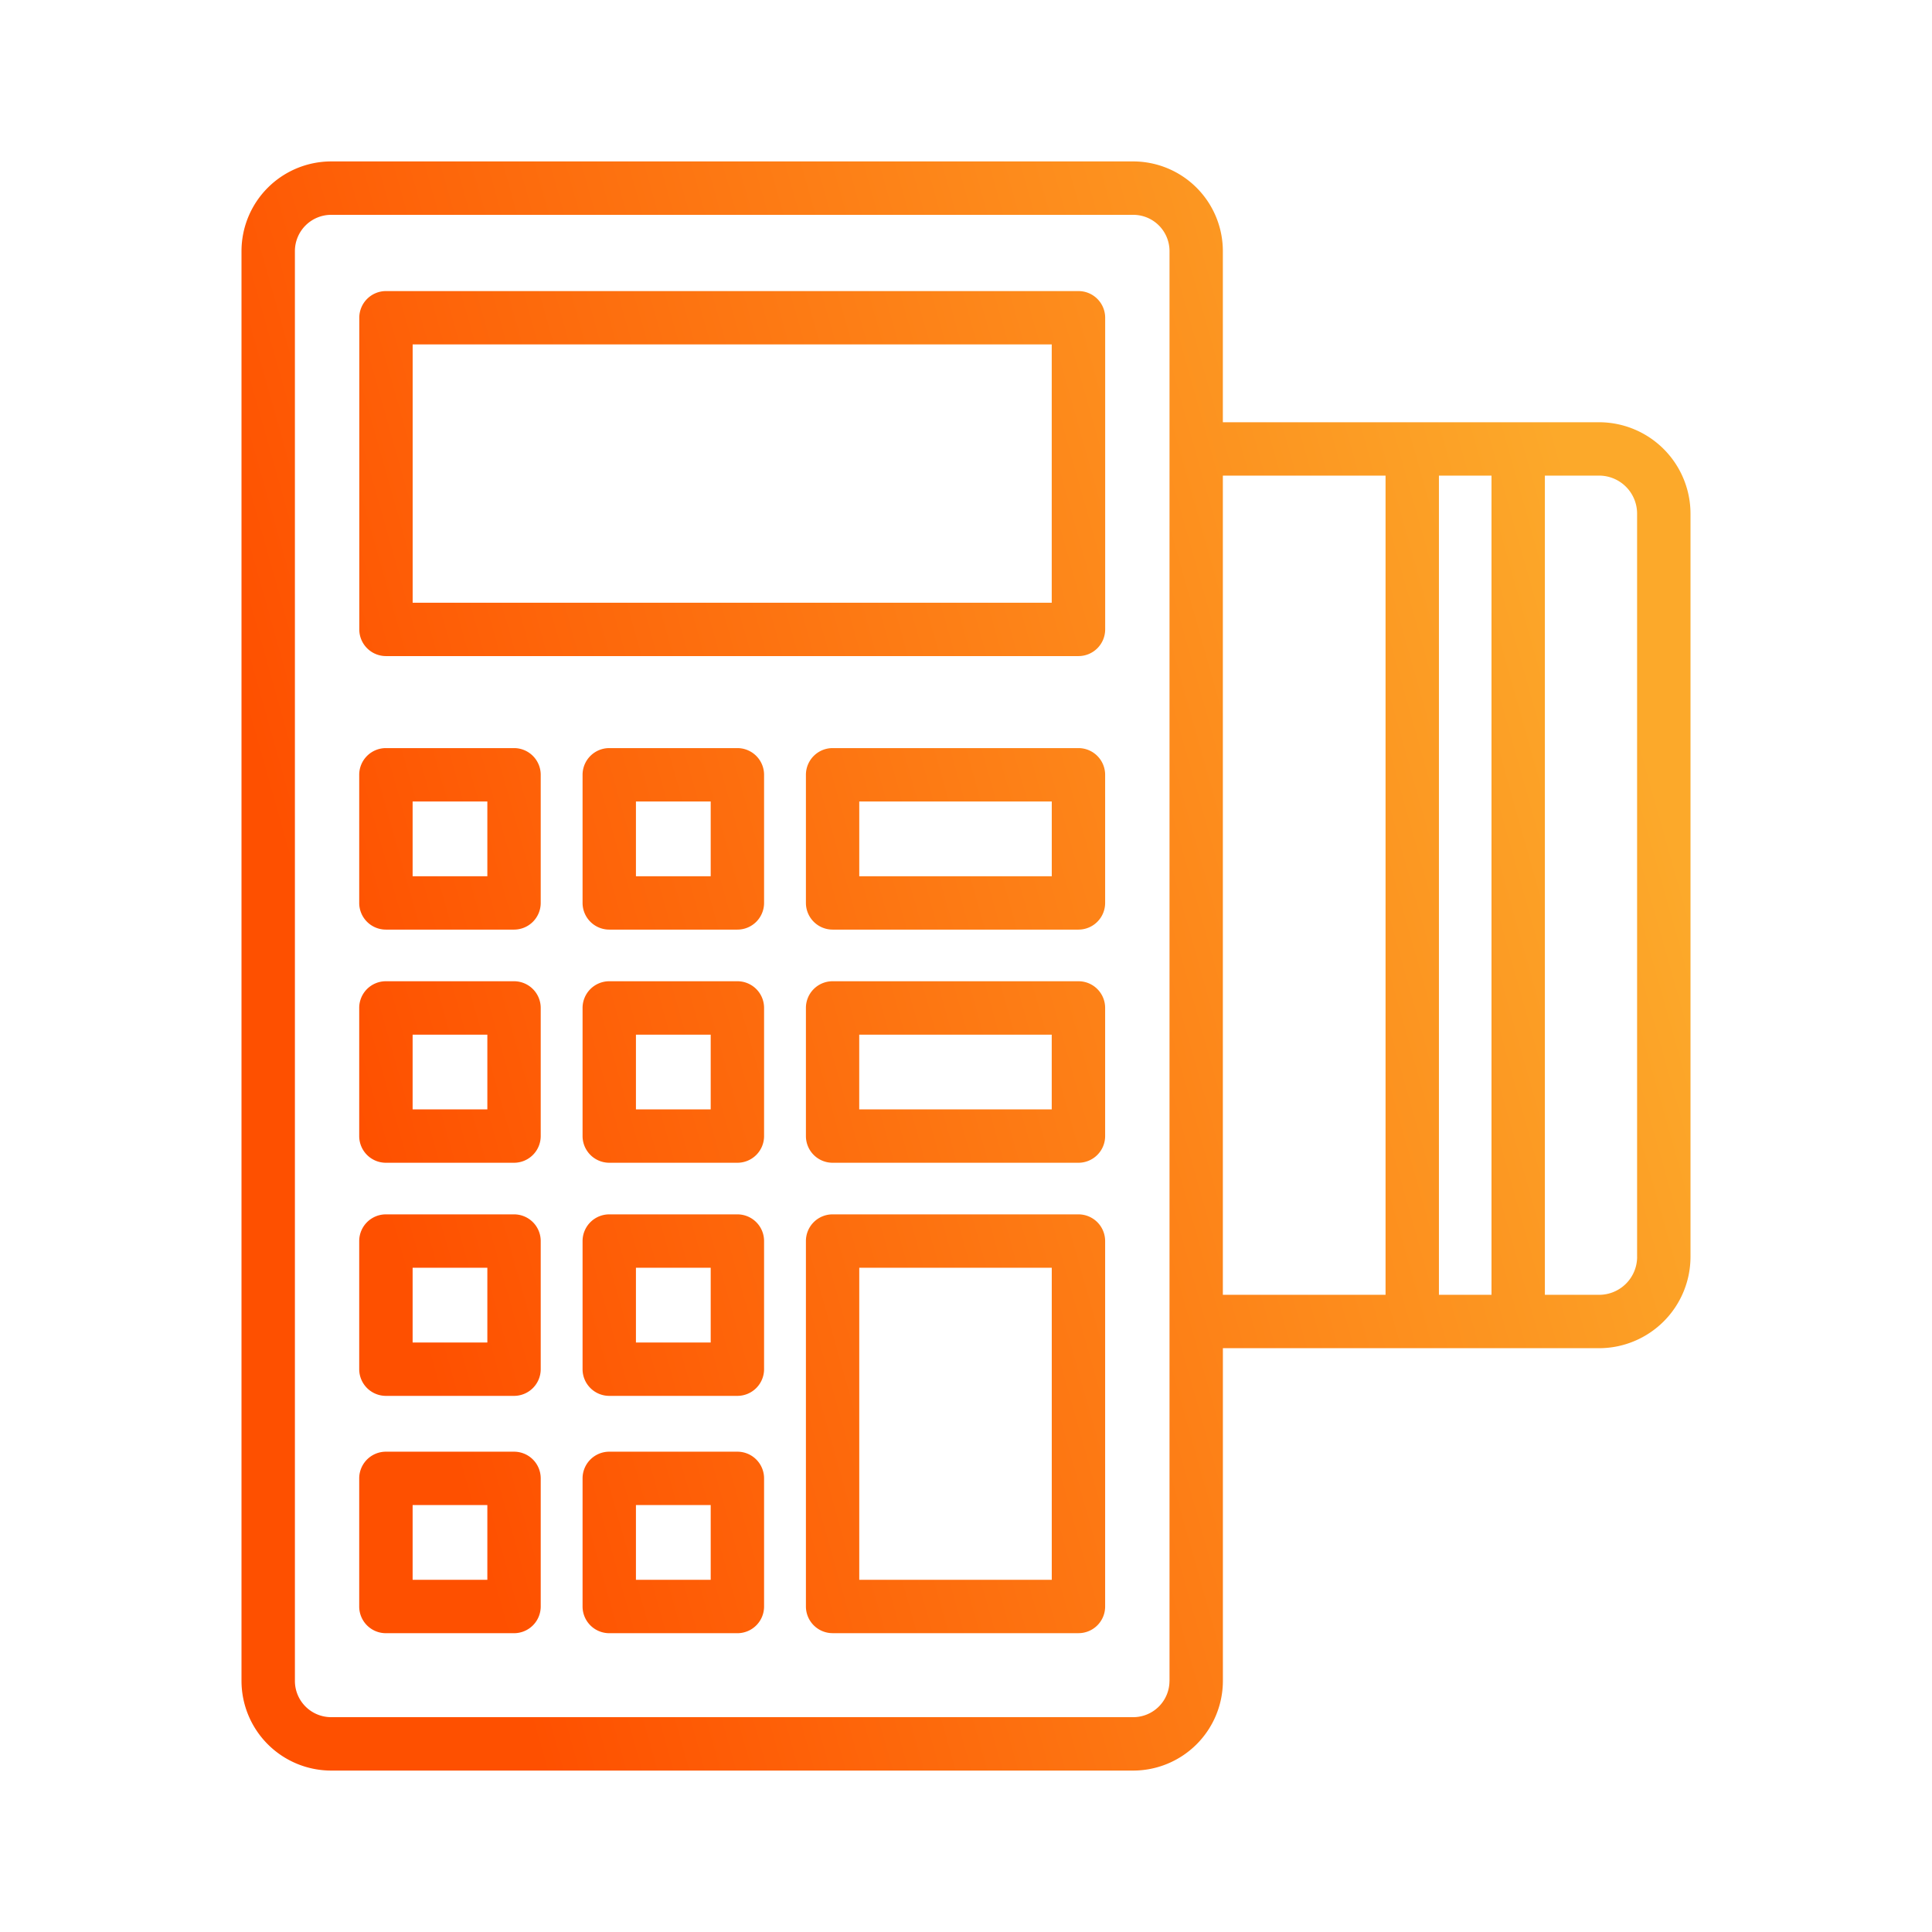 <svg width="56" height="56" fill="none" xmlns="http://www.w3.org/2000/svg"><path fill-rule="evenodd" clip-rule="evenodd" d="M46.352 12.239H35.445V7.277a2.601 2.601 0 0 0-2.599-2.598H9.6A2.602 2.602 0 0 0 7 7.277v41.446a2.602 2.602 0 0 0 2.599 2.598h23.247a2.602 2.602 0 0 0 2.6-2.598v-9.645h10.906A2.652 2.652 0 0 0 49 36.429V14.887a2.653 2.653 0 0 0-2.648-2.648Zm-3.12 1.547v23.745h-1.524V13.786h1.523Zm-9.334 34.937a1.052 1.052 0 0 1-1.052 1.05H9.6a1.051 1.051 0 0 1-1.052-1.05V7.277A1.052 1.052 0 0 1 9.6 6.227h23.247a1.052 1.052 0 0 1 1.052 1.05v41.446Zm1.547-34.937h4.716v23.745h-4.716V13.786Zm12.008 22.643a1.102 1.102 0 0 1-1.101 1.102h-1.573V13.786h1.573a1.102 1.102 0 0 1 1.1 1.101V36.43ZM31.259 8.437H11.187a.774.774 0 0 0-.773.774v9.032a.774.774 0 0 0 .773.774H31.26a.774.774 0 0 0 .774-.774V9.211a.774.774 0 0 0-.774-.774Zm-.774 9.033H11.961V9.983h18.524v7.486Zm-6.352 4.214h7.126a.774.774 0 0 1 .774.774v3.714a.773.773 0 0 1-.774.773h-7.126a.774.774 0 0 1-.773-.773v-3.714a.774.774 0 0 1 .773-.774Zm.773 3.714h5.58v-2.166h-5.58v2.166Zm6.353 3.044h-7.126a.772.772 0 0 0-.773.774v3.714a.773.773 0 0 0 .773.773h7.126a.774.774 0 0 0 .774-.773v-3.714a.772.772 0 0 0-.774-.774Zm-.774 3.714h-5.58V29.99h5.58v2.166Zm-6.352 3.043h7.126a.774.774 0 0 1 .774.774v10.591a.772.772 0 0 1-.774.774h-7.126a.774.774 0 0 1-.773-.774V35.973a.772.772 0 0 1 .773-.774Zm.773 10.592h5.58v-9.044h-5.58v9.044ZM14.9 21.684h-3.714a.774.774 0 0 0-.774.774v3.714a.773.773 0 0 0 .774.773H14.9a.774.774 0 0 0 .773-.773v-3.714a.774.774 0 0 0-.773-.774Zm-.774 3.714H11.96v-2.166h2.166v2.166Zm3.534-3.714h3.713a.774.774 0 0 1 .774.774v3.714a.773.773 0 0 1-.773.773H17.66a.774.774 0 0 1-.774-.773v-3.714a.774.774 0 0 1 .774-.774Zm.773 3.714H20.6v-2.166h-2.167v2.166ZM14.9 28.442h-3.714a.772.772 0 0 0-.774.774v3.714a.773.773 0 0 0 .774.773H14.9a.774.774 0 0 0 .773-.773v-3.714a.774.774 0 0 0-.773-.774Zm-.774 3.714H11.96V29.99h2.166v2.166Zm3.534-3.714h3.713a.772.772 0 0 1 .774.774v3.714a.773.773 0 0 1-.773.773H17.66a.775.775 0 0 1-.774-.773v-3.714a.774.774 0 0 1 .774-.774Zm.773 3.714H20.6V29.99h-2.167v2.166ZM14.9 35.199h-3.714a.774.774 0 0 0-.774.774v3.714a.774.774 0 0 0 .774.773H14.9a.774.774 0 0 0 .773-.773v-3.714a.773.773 0 0 0-.773-.774Zm-.774 3.714H11.96v-2.166h2.166v2.166Zm3.534-3.714h3.713a.773.773 0 0 1 .774.774v3.714a.774.774 0 0 1-.773.773H17.66a.774.774 0 0 1-.774-.773v-3.714a.774.774 0 0 1 .774-.774Zm.773 3.714H20.6v-2.166h-2.167v2.166ZM14.9 42.078h-3.714a.774.774 0 0 0-.774.773v3.714a.773.773 0 0 0 .774.774H14.9a.774.774 0 0 0 .773-.774v-3.714a.773.773 0 0 0-.773-.773Zm-.774 3.713H11.96v-2.166h2.166v2.166Zm3.534-3.713h3.713a.773.773 0 0 1 .774.773v3.714a.773.773 0 0 1-.773.774H17.66a.774.774 0 0 1-.774-.774v-3.714a.774.774 0 0 1 .774-.773Zm.773 3.713H20.6v-2.166h-2.167v2.166Z" fill="url(#a)"/><defs><linearGradient id="a" x1="15.662" y1="51.321" x2="53.131" y2="40.762" gradientUnits="userSpaceOnUse"><stop stop-color="#FE5000"/><stop offset="1" stop-color="#FCA92A"/></linearGradient></defs></svg>